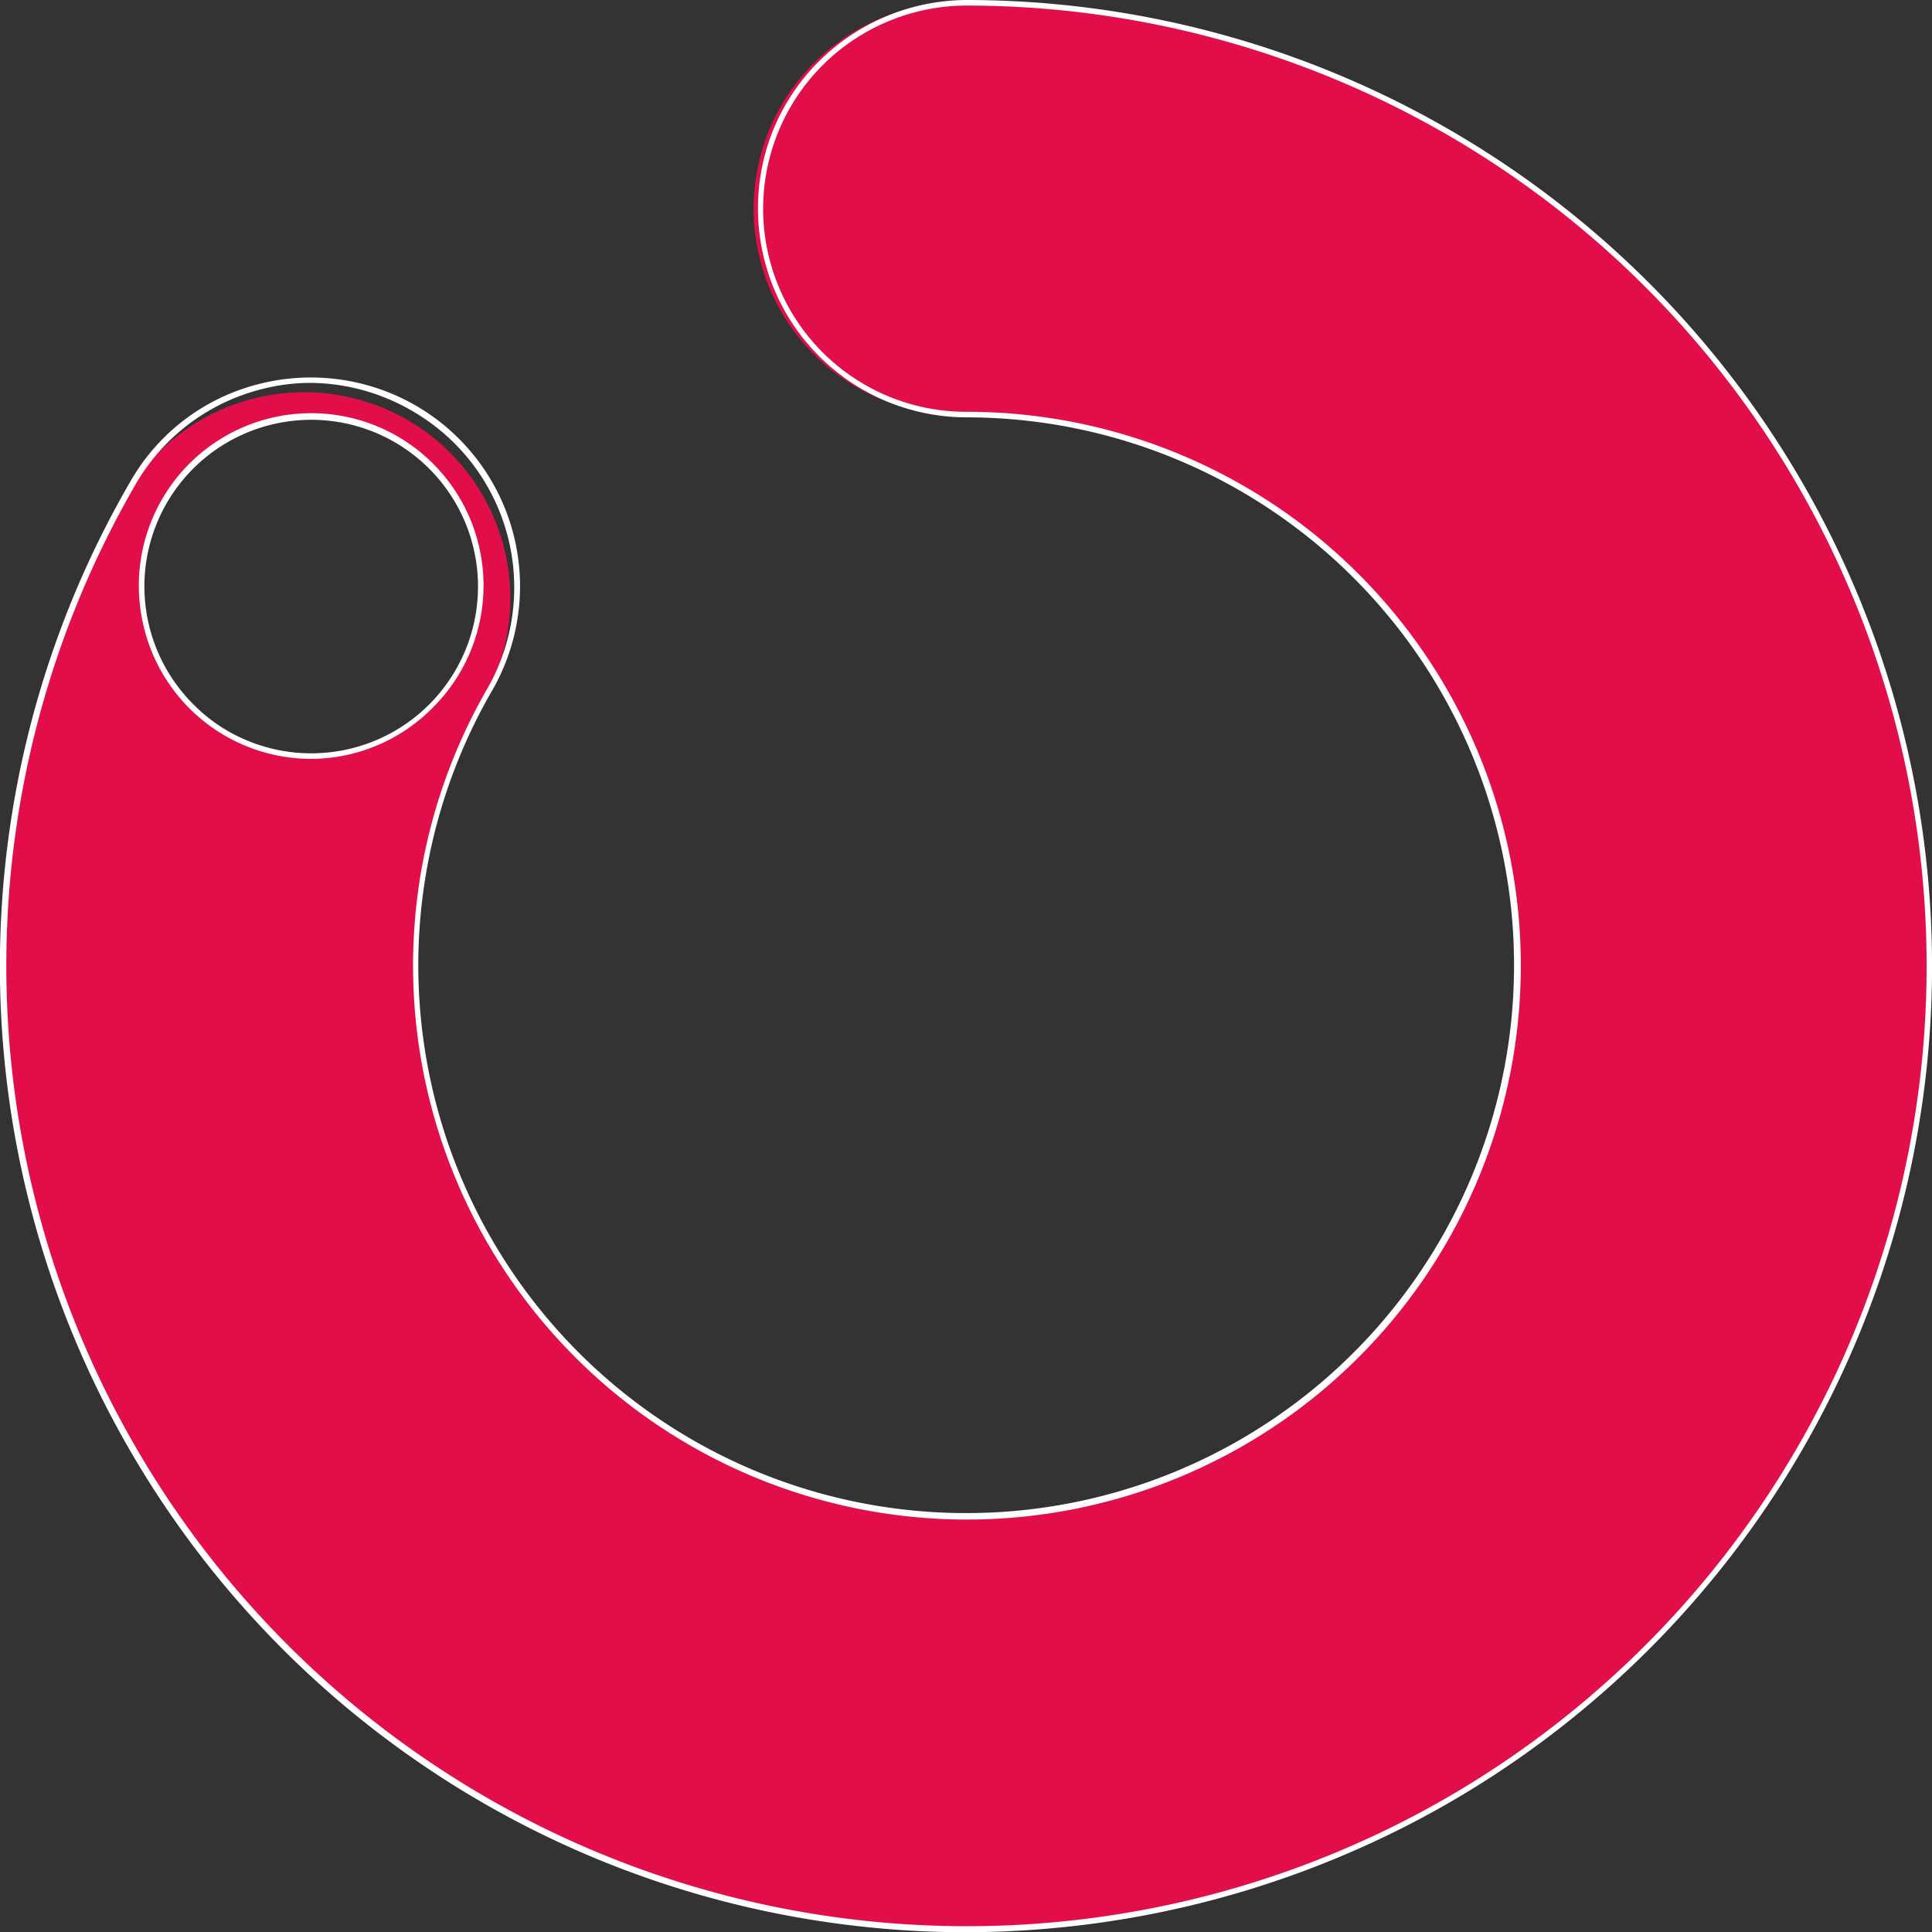 <svg xmlns="http://www.w3.org/2000/svg" viewBox="0 0 86.89 86.9"><rect x="0" y="0" width="86.89" height="86.9" fill="#333333" stroke="none"/><defs><style>.cls-1{fill:#e10e49;}.cls-2{fill:#fff;}</style></defs><g id="Capa_2" data-name="Capa 2"><g id="Capa_1-2" data-name="Capa 1"><path class="cls-1" d="M43.47.12a9.27,9.27,0,1,0,0,18.53A24.78,24.78,0,1,1,22,31,9.27,9.27,0,0,0,6,21.72,43.31,43.31,0,1,0,43.45.12M8.61,31.77A7.63,7.63,0,0,1,7,23.46,7.7,7.7,0,0,1,9.76,20a7.62,7.62,0,0,1,9.63,11.73,7.72,7.72,0,0,1-2.48,1.66,7.59,7.59,0,0,1-8.3-1.66Z"/><path class="cls-2" d="M43.39,86.9a43.09,43.09,0,0,1-5.67-.38A43.44,43.44,0,0,1,5.86,21.66a9.25,9.25,0,0,1,5.71-4.37,9.45,9.45,0,0,1,7.13.95,9.39,9.39,0,0,1,3.42,12.84A24.64,24.64,0,1,0,43.47,18.77a9.39,9.39,0,0,1-9.38-9.38,9.29,9.29,0,0,1,2.75-6.64A9.47,9.47,0,0,1,43.45,0h0A43.45,43.45,0,0,1,65.13,81.1,43.71,43.71,0,0,1,43.39,86.9ZM14,17.22a8.85,8.85,0,0,0-2.34.31,9.12,9.12,0,0,0-5.56,4.25A43.2,43.2,0,0,0,65,80.89,43.2,43.2,0,0,0,43.46.25,9.19,9.19,0,0,0,37,2.93a9.13,9.13,0,0,0,6.46,15.59A24.91,24.91,0,1,1,21.9,31a9.16,9.16,0,0,0-3.33-12.5A9.22,9.22,0,0,0,14,17.22Zm0,16.91a7.75,7.75,0,0,1-7.6-6.24,7.76,7.76,0,0,1,3.29-8,7.75,7.75,0,0,1,9.78,11.93A7.73,7.73,0,0,1,14,34.13Zm0-15.25a7.54,7.54,0,0,0-4.17,1.26A7.49,7.49,0,0,0,8.7,31.68h0a7.32,7.32,0,0,0,2.43,1.63A7.5,7.5,0,1,0,14,18.88Z"/></g></g></svg>